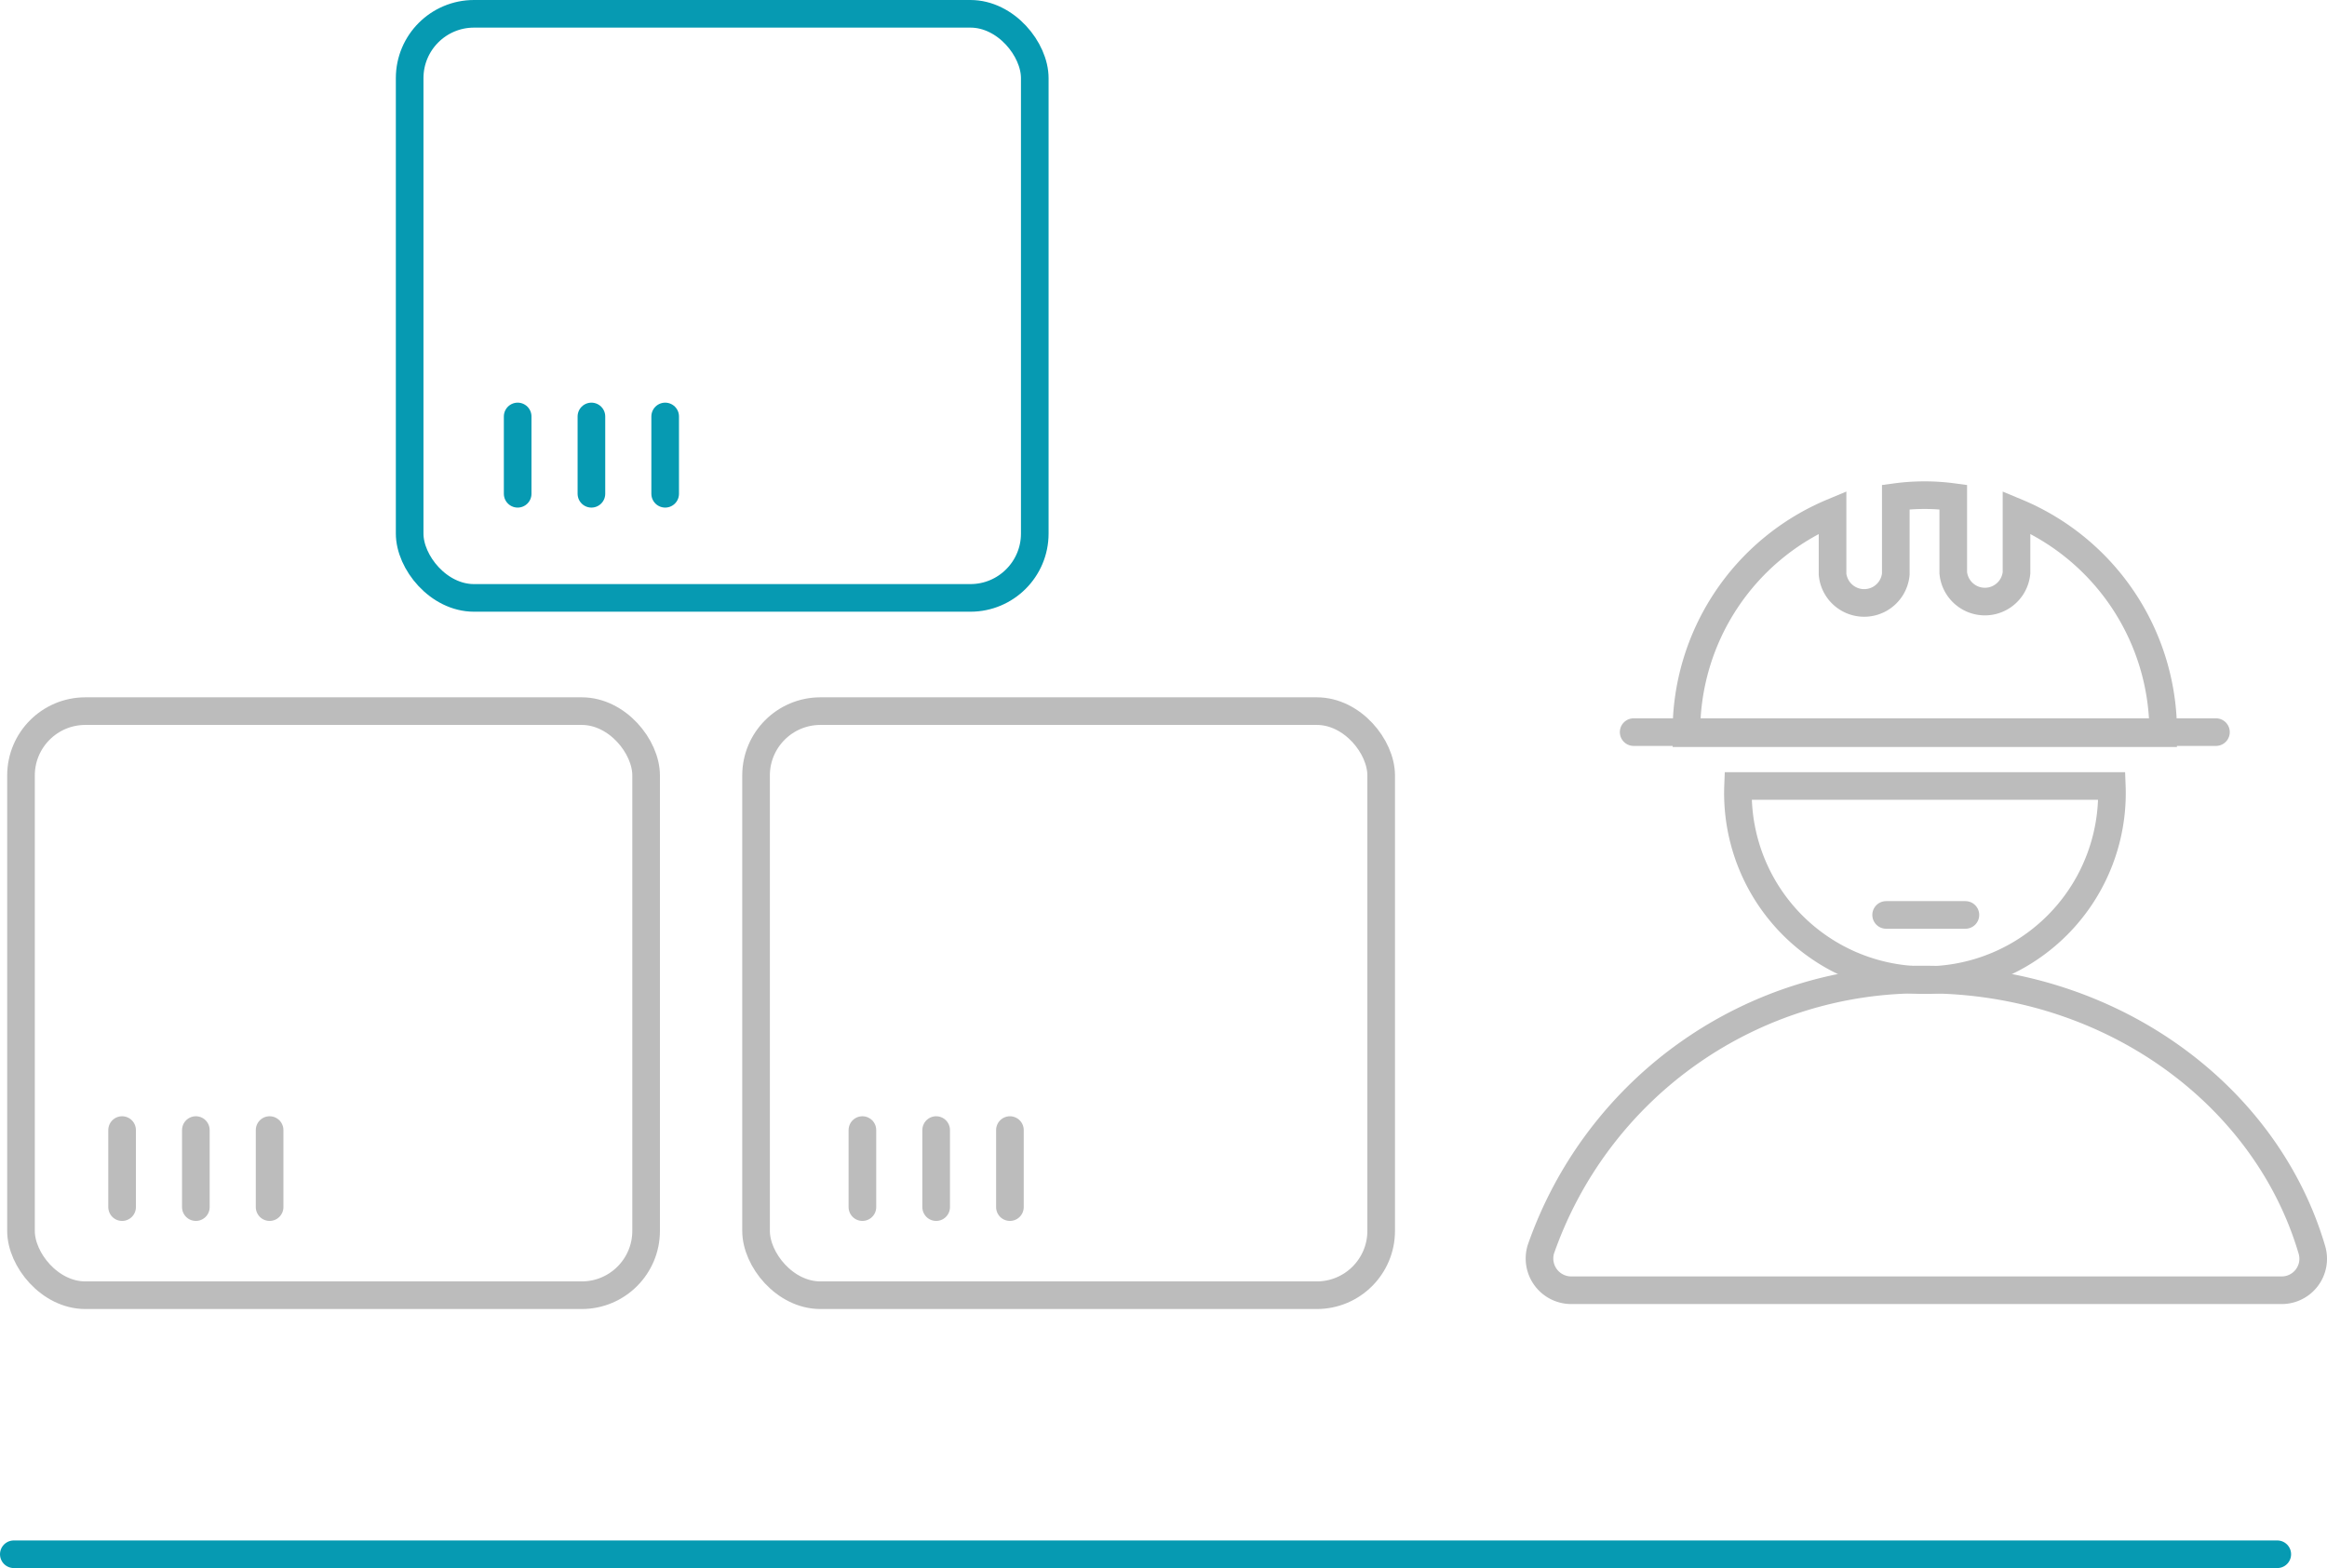 <svg xmlns="http://www.w3.org/2000/svg" viewBox="0 0 84.24 56.78"><defs><style>.cls-1,.cls-2{fill:none;stroke-linecap:round;stroke-miterlimit:10;}.cls-1{stroke:#069ab2;}.cls-2{stroke:#bcbcbc;}</style></defs><g id="图层_2" data-name="图层 2"><g id="图层_1-2" data-name="图层 1"><rect class="cls-1" x="14.83" y="0.5" width="22.63" height="21.15" rx="2.33"/><rect class="cls-2" x="0.76" y="25.75" width="22.63" height="21.15" rx="2.33"/><rect class="cls-2" x="27.37" y="25.75" width="22.63" height="21.15" rx="2.33"/><line class="cls-1" x1="18.74" y1="15.08" x2="18.74" y2="17.88"/><line class="cls-1" x1="21.41" y1="15.08" x2="21.41" y2="17.88"/><line class="cls-1" x1="24.08" y1="15.08" x2="24.08" y2="17.88"/><line class="cls-2" x1="4.42" y1="40.92" x2="4.42" y2="43.71"/><line class="cls-2" x1="7.09" y1="40.92" x2="7.09" y2="43.71"/><line class="cls-2" x1="9.76" y1="40.92" x2="9.76" y2="43.71"/><line class="cls-2" x1="31.22" y1="40.92" x2="31.22" y2="43.71"/><line class="cls-2" x1="33.89" y1="40.92" x2="33.89" y2="43.71"/><line class="cls-2" x1="36.56" y1="40.92" x2="36.56" y2="43.71"/><line class="cls-1" x1="0.5" y1="56.28" x2="82.44" y2="56.28"/><line class="cls-2" x1="59.14" y1="26.51" x2="80.22" y2="26.51"/><path class="cls-2" d="M73,18.55v2.19a1.15,1.15,0,0,1-2.29,0V18a7.76,7.76,0,0,0-2.08,0v2.79a1.15,1.15,0,0,1-2.29,0V18.55a8.61,8.61,0,0,0-5.29,8H78.31A8.62,8.62,0,0,0,73,18.55Z"/><path class="cls-2" d="M62.92,28.46a6.77,6.77,0,1,0,13.53,0Z"/><line class="cls-2" x1="68.28" y1="33.13" x2="71.15" y2="33.13"/><path class="cls-2" d="M82.59,46.72a1.14,1.14,0,0,0,1.11-1.44c-1.65-5.65-7.3-9.81-14-9.81a14.56,14.56,0,0,0-13.92,9.77,1.15,1.15,0,0,0,1.1,1.48Z"/></g></g></svg>